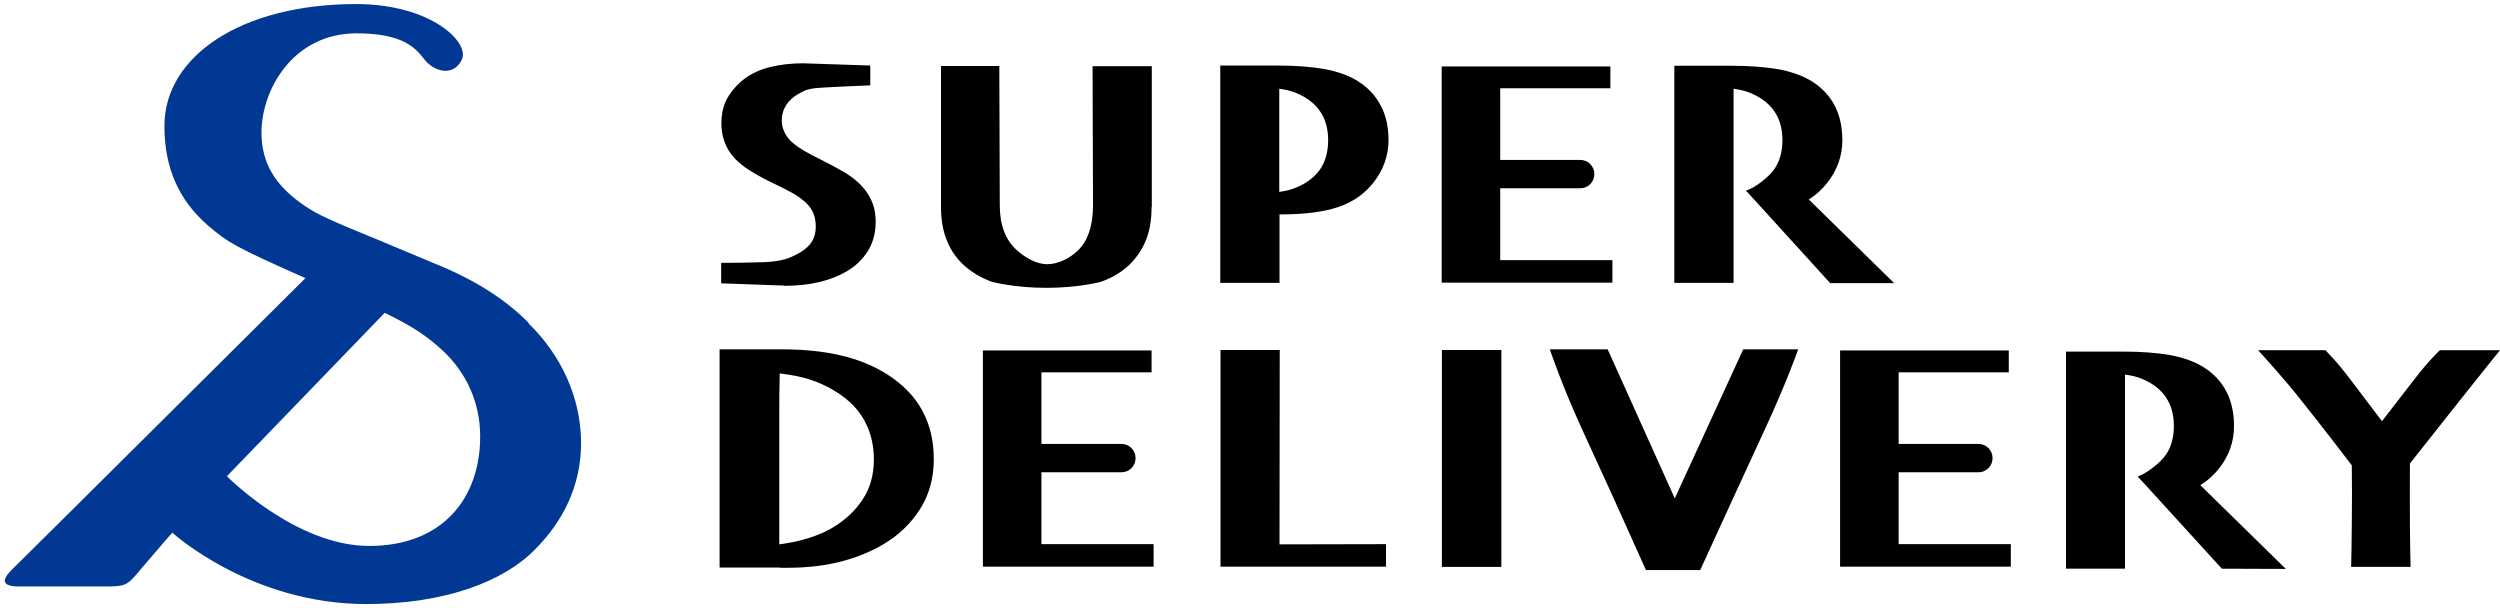 <?xml version="1.0" encoding="UTF-8"?>
<svg id="_レイヤー_2" data-name="レイヤー_2" xmlns="http://www.w3.org/2000/svg" xmlns:xlink="http://www.w3.org/1999/xlink" viewBox="0 0 111 27" width="111" height="27">
  <defs>
    <style>
      .cls-1 {
        fill: #003894;
      }

      .cls-2 {
        fill: none;
      }

      .cls-3 {
        clip-path: url(#clippath);
      }
    </style>
    <clipPath id="clippath">
      <rect class="cls-2" width="111" height="27"/>
    </clipPath>
  </defs>
  <g id="_レイヤー_1-2" data-name="レイヤー_1">
    <g class="cls-3">
      <g>
        <path class="cls-1" d="M23.48,14.34c-1.06-1.06-2.38-1.92-4.28-2.68l-2.22-.93c-2.42-.99-2.85-1.19-3.45-1.59-1.33-.9-1.92-1.92-1.92-3.25,0-1.93,1.42-4.41,4.22-4.41,2.17,0,2.66.72,3.03,1.18.43.53,1.27.75,1.64,0,.39-.77-1.37-2.48-4.68-2.48C10.69.18,7.3,2.51,7.3,5.59c0,1.86.63,3.28,1.92,4.41.93.8,1.29.99,4.34,2.35,0,0-12.25,12.18-13.02,12.93q-.78.76.31.76h3.68c1.11,0,1.09-.01,1.8-.86.72-.85,1.32-1.53,1.32-1.53,0,0,3.47,3.17,8.61,3.17,3.49,0,6.11-1,7.5-2.43,1.23-1.23,2.04-2.82,2.04-4.71,0-2.02-.88-3.91-2.34-5.33ZM10.08,21.14l7-7.25c1.24.6,1.89,1.04,2.58,1.68,1.06.99,1.66,2.32,1.66,3.81,0,2.73-1.66,4.86-4.93,4.86s-6.32-3.1-6.32-3.1Z"/>
        <g>
          <path d="M34.8,12.69c.57,0,1.08-.05,1.55-.16.47-.11.88-.27,1.24-.48.39-.23.71-.53.94-.9.23-.37.35-.8.35-1.3s-.12-.89-.36-1.26c-.24-.37-.6-.69-1.08-.97-.31-.18-.63-.35-.95-.51-.32-.16-.58-.29-.78-.41-.39-.23-.65-.45-.79-.67-.14-.22-.21-.44-.21-.68,0-.26.07-.49.2-.69.13-.2.3-.35.49-.46.22-.12.33-.22.75-.28.43-.05,2.46-.13,2.49-.13v-.88s-2.98-.1-2.98-.1c-.54,0-1.03.06-1.48.17-.44.11-.82.29-1.13.52-.3.23-.55.51-.74.83-.19.32-.28.71-.28,1.15s.1.82.31,1.18c.21.35.56.68,1.05.97.29.18.61.35.97.52.36.17.65.32.88.45.35.21.6.42.75.64.15.22.23.5.23.82,0,.3-.08.55-.23.75-.15.2-.37.36-.65.5-.22.11-.56.3-1.43.33-.87.03-1.89.03-1.89.03v.91s2.8.1,2.8.1Z"/>
          <path d="M51.13,9.19c0,.56-.08,1.05-.25,1.47-.17.42-.42.79-.75,1.11-.34.32-.75.56-1.24.74,0,0-.99.27-2.43.27s-2.43-.27-2.43-.27c-.49-.18-.9-.43-1.25-.75-.34-.32-.59-.69-.75-1.11-.17-.42-.25-.91-.25-1.47V2.93s2.59,0,2.59,0l.02,6.18c0,.88.25,1.54.76,2,.36.32.85.62,1.35.62s1.01-.28,1.33-.58c.46-.43.7-1.11.7-2.03l-.02-6.18h2.63v6.25Z"/>
          <path d="M54.18,12.56h2.63v-3.04c.48,0,.91-.02,1.29-.06.38-.04.74-.1,1.06-.19.75-.2,1.36-.58,1.81-1.15.45-.57.68-1.2.68-1.9,0-.58-.11-1.1-.35-1.54-.23-.44-.56-.79-1-1.07-.4-.25-.89-.43-1.47-.54-.57-.1-1.28-.16-2.11-.16h-2.54s0,9.64,0,9.64ZM56.8,3.94c.28.04.56.1.8.21.46.2.81.48,1.03.82.23.35.34.77.34,1.26s-.12.94-.35,1.28c-.24.34-.58.61-1.03.8-.22.1-.49.17-.79.21V3.94Z"/>
          <g>
            <path d="M77.53,8.47l1.02.97c.28-.04.5-.09.76-.16.76-.2,1.36-.58,1.81-1.15.45-.57.68-1.2.68-1.9,0-.58-.11-1.1-.34-1.54-.23-.44-.56-.79-1-1.07-.4-.25-.89-.43-1.47-.54-.57-.1-1.28-.16-2.11-.16h-2.54s0,9.64,0,9.64h2.63v-3.04s0-1,0-1V3.94c.28.04.56.1.8.21.46.2.81.48,1.03.82.23.35.34.77.34,1.26s-.12.94-.36,1.28c-.24.34-.78.77-1.23.96"/>
            <polygon points="84.1 12.57 81.26 12.57 77.53 8.47 79.21 7.78 84.1 12.57"/>
          </g>
          <path d="M66.61,11.55v-3.19h3.55c.35,0,.63-.28.63-.63s-.28-.63-.63-.63h-3.55v-3.18h4.89s0-.97,0-.97h-7.49v9.6h7.58v-1h-4.98Z"/>
          <path d="M34.65,25.21c.09,0,.19,0,.28,0,.88,0,1.68-.09,2.38-.27.71-.18,1.35-.44,1.92-.78.66-.39,1.2-.9,1.61-1.54.41-.64.62-1.38.62-2.22s-.17-1.54-.51-2.17c-.34-.63-.86-1.16-1.56-1.61-.6-.38-1.29-.66-2.06-.84-.77-.18-1.65-.27-2.64-.27h-2.74s0,9.69,0,9.69h2.69ZM34.6,21.04c0-.77,0-1.27,0-1.48,0-.3,0-.69,0-1.19,0-.48,0-1.08.02-1.79.23.03.46.06.71.11.66.13,1.26.37,1.8.71.58.36,1,.8,1.27,1.31.27.51.4,1.07.4,1.69,0,.69-.17,1.28-.5,1.78-.33.5-.77.91-1.32,1.24-.43.26-.96.46-1.59.61-.26.06-.53.1-.79.14,0-1.33,0-2.37,0-3.13Z"/>
          <polygon points="61.54 25.16 61.54 24.16 56.81 24.17 56.82 15.54 54.19 15.54 54.19 25.16 61.54 25.16"/>
          <rect x="64.02" y="15.54" width="2.64" height="9.63"/>
          <path d="M74.37,22.15l-2.99-6.64h-2.57c.04.1.52,1.55,1.42,3.52.91,1.97,1.86,4.06,2.85,6.28h2.41c.9-1.98,1.85-4.03,2.83-6.16.99-2.13,1.5-3.58,1.52-3.64h-2.44s-3.05,6.64-3.05,6.64Z"/>
          <path d="M103.25,15.55c.06.08.44.41,1.13,1.33.46.61.92,1.21,1.38,1.82.45-.59.92-1.18,1.4-1.81.74-.96,1.13-1.29,1.17-1.34h2.67s-.89,1.1-1.8,2.25c-.91,1.15-1.64,2.07-2.2,2.78-.01.87,0,1.78,0,2.73.01.95.02,1.58.03,1.86h-2.64c.01-.29.02-.92.03-1.89.01-.97.01-1.85,0-2.62-.59-.77-1.31-1.71-2.18-2.8-.86-1.1-1.91-2.23-1.98-2.31h2.98Z"/>
          <g>
            <path d="M94.92,21.16l1.02.97c.27-.04.5-.09.76-.16.75-.2,1.36-.59,1.81-1.15.45-.56.68-1.2.68-1.9,0-.58-.11-1.1-.34-1.54-.23-.44-.56-.79-1-1.07-.4-.25-.89-.43-1.47-.54-.57-.1-1.28-.16-2.11-.16h-2.54s0,9.64,0,9.64h2.62v-3.04s0-1,0-1v-4.58c.28.04.56.1.8.21.46.2.81.48,1.03.82.23.35.34.77.34,1.26s-.12.94-.36,1.28c-.24.34-.78.77-1.23.96"/>
            <polygon points="101.49 25.26 98.65 25.25 94.92 21.16 96.6 20.47 101.49 25.26"/>
          </g>
          <path d="M46.24,24.16v-3.19h3.55c.35,0,.63-.28.63-.63s-.28-.63-.63-.63h-3.55v-3.18h4.89s0-.97,0-.97h-7.49v9.6h7.58v-1h-4.98Z"/>
          <path d="M84.3,24.16v-3.19h3.54c.35,0,.63-.28.63-.63s-.28-.63-.63-.63h-3.54v-3.18h4.89s0-.97,0-.97h-7.49v9.6h7.58v-1h-4.98Z"/>
        </g>
      </g>
    </g>
  </g>
</svg>